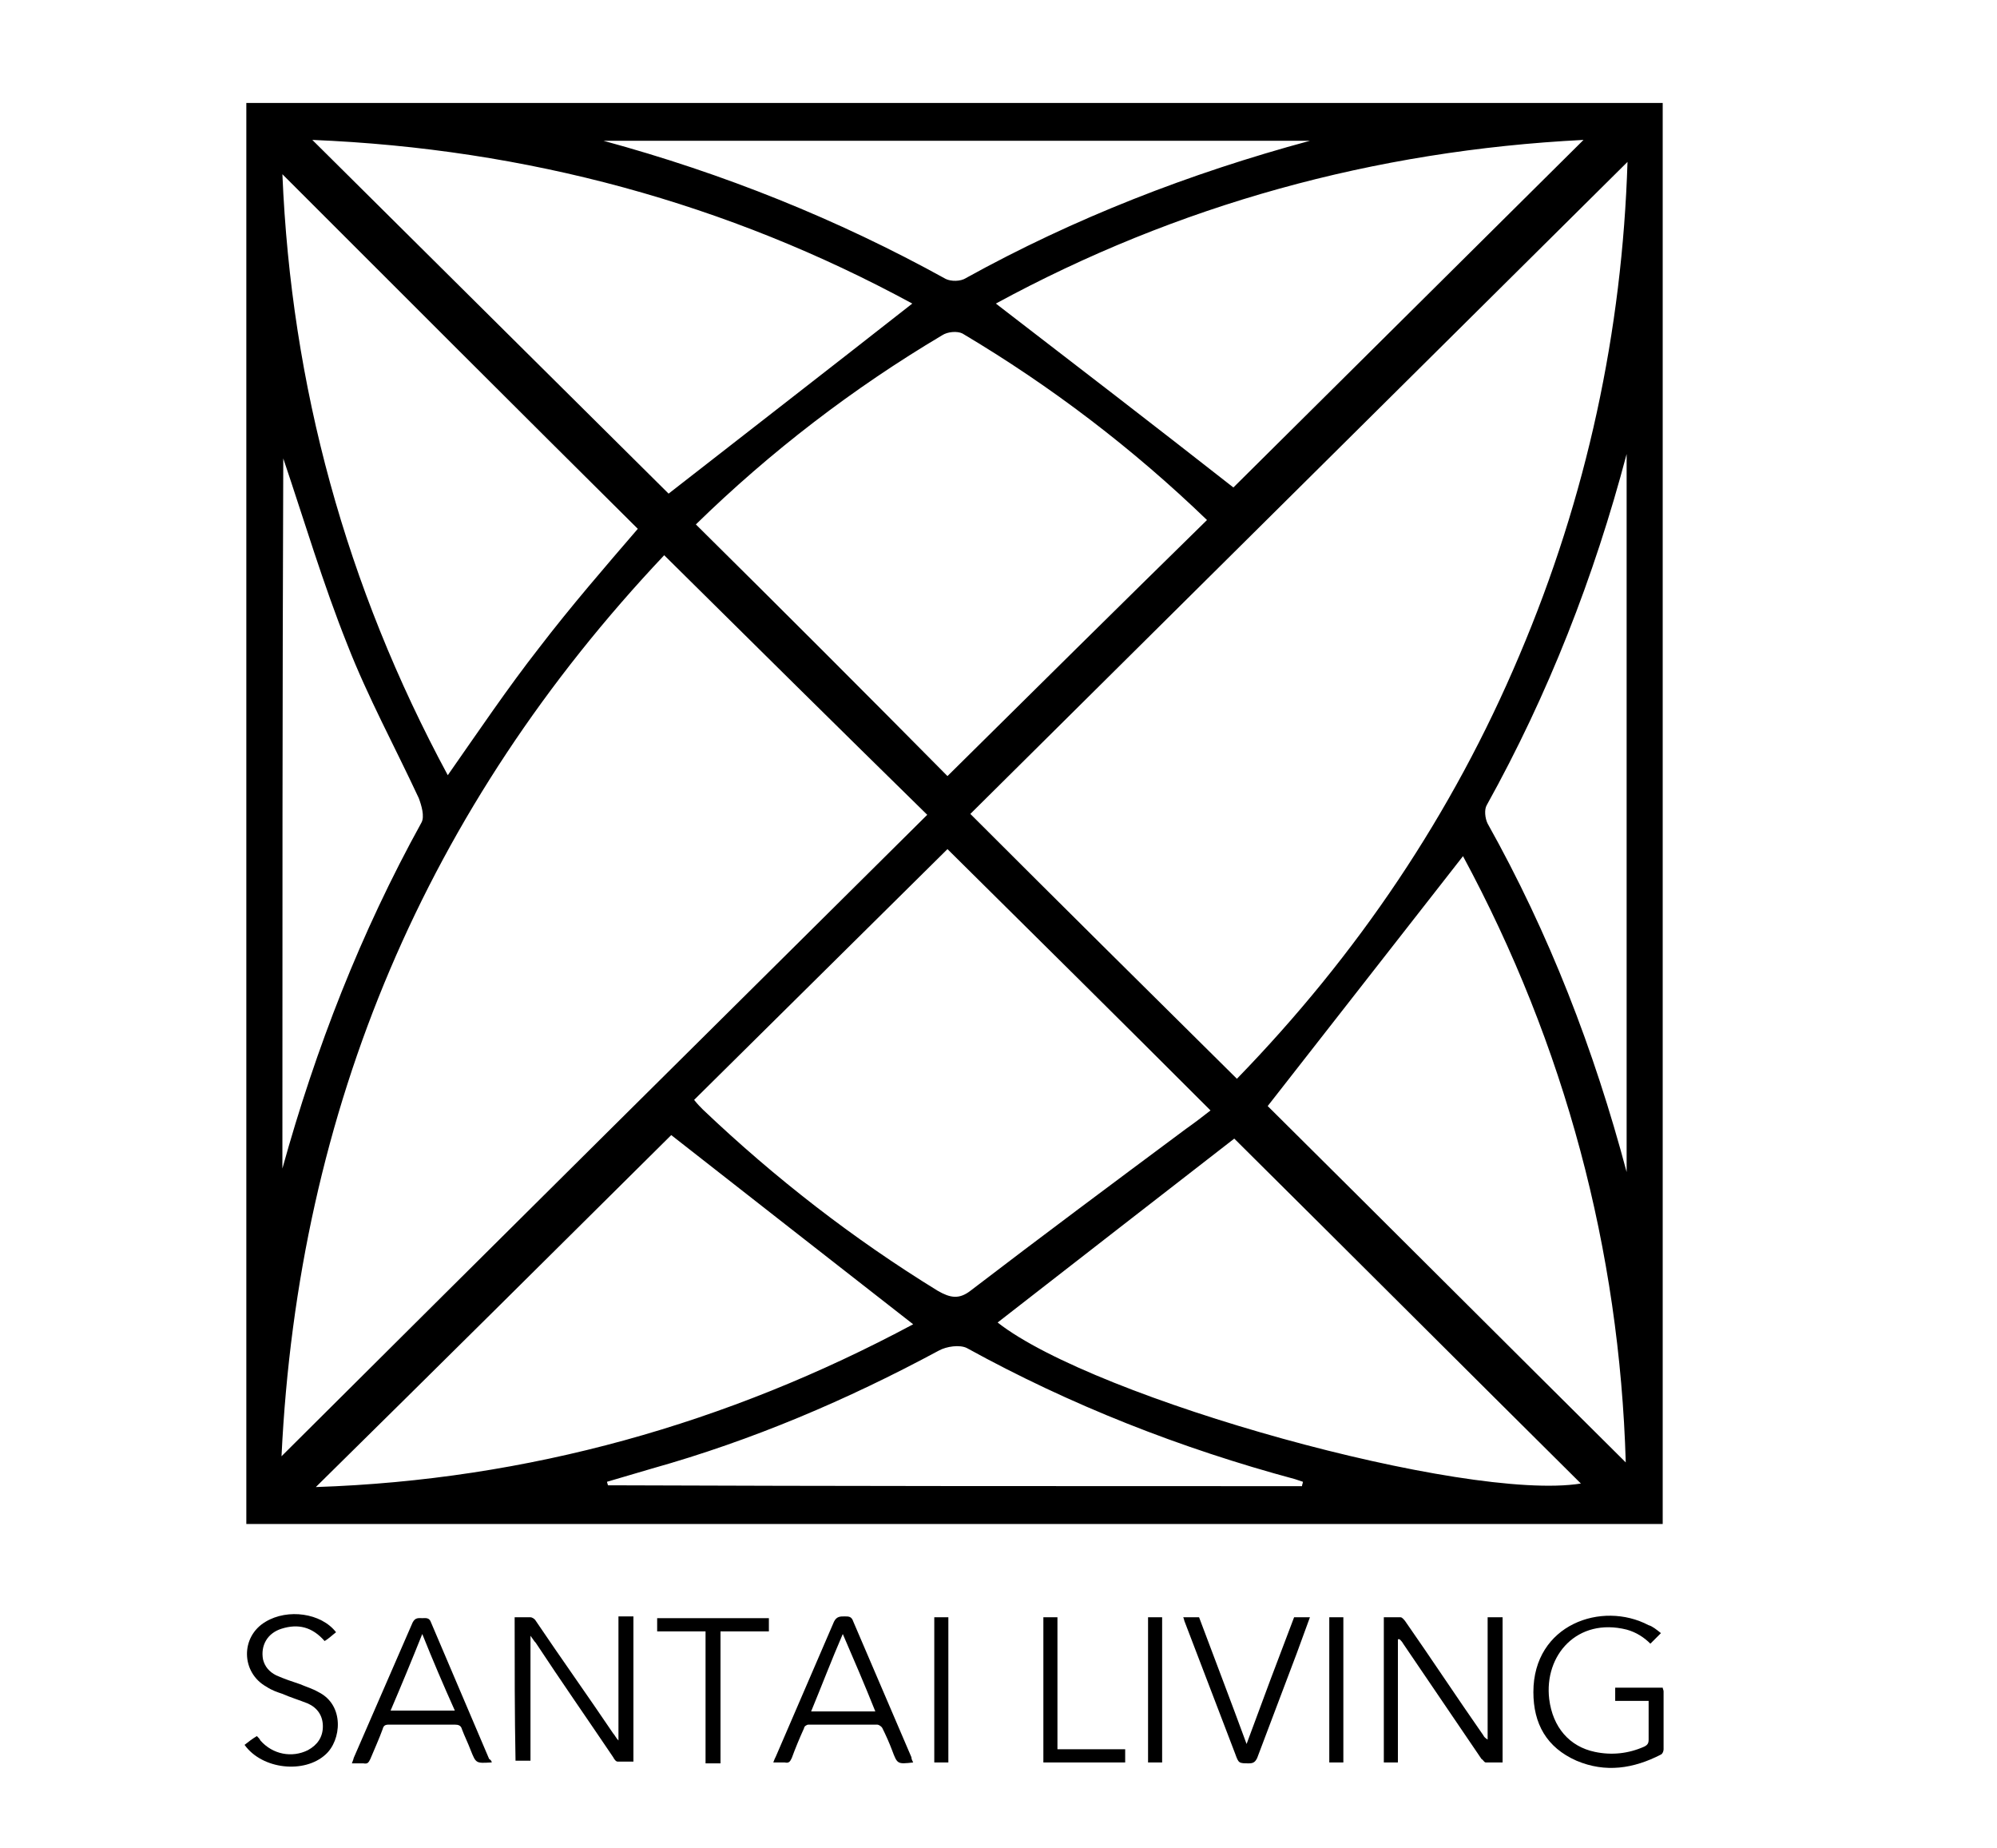 <?xml version="1.0" encoding="utf-8"?><svg version="1.1" id="Layer_1" xmlns="http://www.w3.org/2000/svg" x="0px" y="0px" viewBox="-192 292 227 210" xml:space="preserve" enable-background="new -192 292 227 210"><path d="M-164,303.7c53.7,0,107.2,0,161,0c0,53.8,0,107.5,0,161.5c-53.6,0-107.2,0-161,0C-164,411.4-164,357.7-164,303.7z
	 M-51.4,414.6c13.7-14.1,24.5-30.1,32.1-48.1c7.7-18.1,11.7-36.9,12.3-56.1c-24.9,24.7-49.8,49.4-74.7,74.1
	C-71.7,394.5-61.7,404.4-51.4,414.6z M-86.6,384.6c-10-9.8-19.9-19.6-29.9-29.5c-27,28.6-41.6,62.8-43.5,102.4
	C-135.4,433-111,408.8-86.6,384.6z M-113.1,417c0.4,0.5,0.7,0.8,1,1.1c8.2,7.8,17.1,14.7,26.7,20.6c1.4,0.8,2.4,1,3.7,0
	c8.1-6.2,16.3-12.3,24.5-18.4c1-0.7,1.9-1.4,2.8-2.1c-10.3-10.3-20.1-20-29.9-29.7C-93.7,397.8-103.3,407.3-113.1,417z
	 M-112.9,351.6c9.8,9.7,19.4,19.3,28.6,28.6c9.7-9.6,19.5-19.3,29.5-29.1c-8.4-8.1-17.7-15.2-27.8-21.2c-0.6-0.3-1.7-0.2-2.3,0.2
	C-95,336.1-104.4,343.3-112.9,351.6z M-25.7,389.3c-7.5,9.6-15,19.2-22.2,28.4c13.5,13.4,27.2,27.1,40.7,40.5
	C-7.9,434.1-14.1,410.8-25.7,389.3z M-88.2,442.5c-9.5-7.4-18.8-14.7-27.5-21.5c-13.3,13.2-26.8,26.6-40.4,40
	C-132,460.2-109.3,453.8-88.2,442.5z M-119.5,352.1c-13.6-13.5-27.1-27-40.4-40.3c1,24,7.2,46.8,18.8,68.3c3.5-5,6.8-9.9,10.4-14.5
	C-127.1,360.9-123.2,356.4-119.5,352.1z M-156.5,307.9c13.7,13.6,27.3,27.1,40.5,40.2c9.1-7.1,18.4-14.3,27.7-21.6
	C-109.3,315.1-132.1,308.9-156.5,307.9z M-78.6,442.3c11.1,8.7,53.2,20.4,66.3,18.3c-13.2-13.1-26.4-26.3-39.4-39.2
	C-60.6,428.3-69.6,435.3-78.6,442.3z M-51.8,347.4c13.1-13,26.4-26.2,39.8-39.5c-23.8,1.2-46.2,7.4-66.8,18.6
	C-69.7,333.5-60.6,340.5-51.8,347.4z M-7.1,425.2c0-27.2,0-54.4,0-81.6c-3.7,14-8.9,27.3-15.9,39.9c-0.3,0.5-0.2,1.5,0.1,2.1
	C-15.9,398.1-10.8,411.3-7.1,425.2z M-159.9,424.8c3.8-13.7,8.9-26.8,15.8-39.3c0.4-0.7,0-2-0.3-2.8c-2.7-5.8-5.8-11.5-8.1-17.4
	c-2.8-7-4.9-14.1-7.3-21.2C-159.9,370.9-159.9,397.9-159.9,424.8z M-43.1,308c-26.8,0-53.5,0-80.3,0c13.6,3.7,26.6,8.9,38.9,15.7
	c0.6,0.3,1.7,0.3,2.3-0.1C-69.9,316.8-56.8,311.7-43.1,308z M-44,460.9c0-0.2,0.1-0.3,0.1-0.5c-0.3-0.1-0.6-0.2-0.9-0.3
	c-13-3.5-25.5-8.4-37.3-14.9c-0.8-0.4-2.3-0.2-3.2,0.3c-10.4,5.6-21.2,10.2-32.6,13.4c-1.7,0.5-3.4,1-5.1,1.5c0,0.1,0.1,0.3,0.1,0.4
	C-96.7,460.9-70.4,460.9-44,460.9z"/><path d="M-33.1,478.3c0,4.7,0,9.3,0,14c-0.6,0-1.1,0-1.6,0c0-5.5,0-11,0-16.5c0.6,0,1.3,0,1.9,0c0.2,0,0.4,0.3,0.5,0.4
	c3,4.3,5.9,8.7,8.9,13c0.1,0.2,0.2,0.3,0.5,0.5c0-4.6,0-9.3,0-13.9c0.6,0,1.1,0,1.7,0c0,5.5,0,11,0,16.5c-0.6,0-1.3,0-1.9,0
	c-0.2,0-0.3-0.3-0.5-0.4c-3-4.4-5.9-8.7-8.9-13.1c-0.1-0.2-0.3-0.4-0.4-0.5C-33,478.3-33.1,478.3-33.1,478.3z"/><path d="M-3.2,477.6c-0.4,0.4-0.8,0.8-1.2,1.2c-0.7-0.7-1.6-1.3-2.7-1.6c-5.6-1.4-9.4,2.9-8.8,7.9c0.4,3.2,2.3,5.4,5.2,6
	c1.9,0.4,3.8,0.2,5.6-0.6c0.4-0.2,0.5-0.4,0.5-0.8c0-1.5,0-2.9,0-4.4c-1.3,0-2.5,0-3.8,0c0-0.5,0-1,0-1.5c0.1,0,0.1,0,0.2,0
	c1.7,0,3.4,0,5.2,0c0,0.1,0.1,0.3,0.1,0.4c0,2.2,0,4.4,0,6.6c0,0.2-0.1,0.5-0.3,0.6c-3.1,1.6-6.3,2.1-9.6,0.7
	c-3.4-1.5-4.9-4.2-4.9-7.8c0-7.7,7.8-10.4,13.1-7.6C-4.2,476.8-3.7,477.2-3.2,477.6z"/><path d="M-133.5,475.8c0.6,0,1.2,0,1.8,0c0.2,0,0.5,0.2,0.6,0.4c2.9,4.3,5.9,8.5,8.8,12.8c0.2,0.2,0.3,0.5,0.6,0.8
	c0-4.8,0-9.4,0-14.1c0.6,0,1.1,0,1.7,0c0,5.5,0,11,0,16.5c-0.6,0-1.2,0-1.8,0c-0.2,0-0.4-0.3-0.5-0.5c-2.9-4.3-5.9-8.6-8.8-13
	c-0.2-0.2-0.3-0.4-0.6-0.8c0,4.8,0,9.5,0,14.2c-0.6,0-1.1,0-1.7,0C-133.5,486.9-133.5,481.4-133.5,475.8z"/><path d="M-57.5,475.8c0.6,0,1.2,0,1.8,0c1.8,4.8,3.6,9.5,5.4,14.4c1.8-4.9,3.6-9.7,5.4-14.4c0.6,0,1.2,0,1.8,0
	c-0.5,1.4-1,2.7-1.5,4.1c-1.5,4-3,7.9-4.5,11.9c-0.2,0.4-0.4,0.6-0.9,0.6c-1.2,0-1.2,0-1.6-1.1c-1.9-5-3.8-9.9-5.7-14.9
	C-57.4,476.2-57.4,476-57.5,475.8z"/><path d="M-136.1,492.3c-0.1,0-0.1,0-0.1,0c-1.7,0.1-1.7,0.1-2.3-1.4c-0.3-0.8-0.7-1.6-1-2.4c-0.1-0.4-0.4-0.5-0.8-0.5
	c-2.5,0-5,0-7.5,0c-0.4,0-0.6,0.1-0.7,0.5c-0.4,1.1-0.9,2.2-1.4,3.4c-0.2,0.4-0.3,0.6-0.8,0.5c-0.4,0-0.8,0-1.3,0
	c0.1-0.3,0.2-0.5,0.2-0.6c2.2-5.1,4.5-10.3,6.7-15.4c0.3-0.6,0.7-0.5,1.1-0.5c0.4,0,0.8-0.1,1,0.5c2.2,5.2,4.4,10.3,6.6,15.5
	C-136.2,492-136.1,492.2-136.1,492.3z M-144,477.7c-1.2,3-2.4,5.9-3.6,8.7c2.5,0,4.8,0,7.3,0C-141.6,483.5-142.8,480.7-144,477.7z"/><path d="M-88.2,492.3C-88.3,492.4-88.3,492.4-88.2,492.3c-1.8,0.2-1.8,0.2-2.4-1.4c-0.3-0.8-0.7-1.7-1.1-2.5
	c-0.1-0.2-0.4-0.4-0.6-0.4c-2.6,0-5.2,0-7.8,0c-0.2,0-0.5,0.2-0.5,0.4c-0.5,1.1-1,2.3-1.4,3.4c-0.2,0.4-0.3,0.6-0.8,0.5
	c-0.4,0-0.8,0-1.3,0c0.1-0.3,0.2-0.5,0.3-0.7c2.2-5.1,4.4-10.2,6.6-15.3c0.3-0.6,0.7-0.6,1.2-0.6c0.5,0,0.8,0,1,0.6
	c2.2,5.1,4.4,10.3,6.6,15.4C-88.4,491.9-88.3,492.1-88.2,492.3z M-96.2,477.7c-1.3,3-2.4,5.9-3.6,8.8c2.5,0,4.8,0,7.3,0
	C-93.7,483.5-94.9,480.7-96.2,477.7z"/><path d="M-164.2,490.3c0.5-0.4,0.9-0.7,1.4-1c0.2,0.2,0.3,0.3,0.4,0.5c1.4,1.6,3.6,2,5.4,1.1c1.1-0.6,1.7-1.5,1.7-2.7
	c0-1.2-0.6-2.1-1.7-2.6c-1-0.4-2-0.7-2.9-1.1c-0.6-0.2-1.2-0.4-1.8-0.8c-2.9-1.6-3-5.7-0.1-7.4c2.5-1.5,6.3-1,8,1.2
	c-0.4,0.3-0.8,0.7-1.3,1c-1.4-1.6-3-2-4.9-1.4c-1.6,0.5-2.4,1.9-2.1,3.5c0.2,0.8,0.7,1.4,1.5,1.8c0.9,0.4,1.8,0.7,2.7,1
	c0.7,0.3,1.4,0.5,2.1,0.9c3,1.5,2.6,5.5,0.8,7.1C-157.4,493.6-162.2,493.1-164.2,490.3z"/><path d="M-73.4,492.3c0-5.5,0-11,0-16.5c0.5,0,1,0,1.6,0c0,5,0,10,0,15c2.6,0,5.1,0,7.7,0c0,0.5,0,1,0,1.5
	C-67.1,492.3-70.2,492.3-73.4,492.3z"/><path d="M-110.1,492.4c-0.6,0-1.1,0-1.7,0c0-5,0-10,0-15c-1.9,0-3.7,0-5.5,0c0-0.5,0-1,0-1.5c4.2,0,8.5,0,12.7,0c0,0.5,0,0.9,0,1.5
	c-1.8,0-3.6,0-5.5,0C-110.1,482.4-110.1,487.3-110.1,492.4z"/><path d="M-59.9,492.3c-0.5,0-1,0-1.6,0c0-5.5,0-11,0-16.5c0.5,0,1,0,1.6,0C-59.9,481.3-59.9,486.8-59.9,492.3z"/><path d="M-40.9,475.8c0.5,0,1.1,0,1.6,0c0,5.5,0,11,0,16.5c-0.5,0-1.1,0-1.6,0C-40.9,486.8-40.9,481.3-40.9,475.8z"/><path d="M-85.8,475.8c0.5,0,1.1,0,1.6,0c0,5.5,0,11,0,16.5c-0.5,0-1,0-1.6,0C-85.8,486.9-85.8,481.4-85.8,475.8z"/></svg>